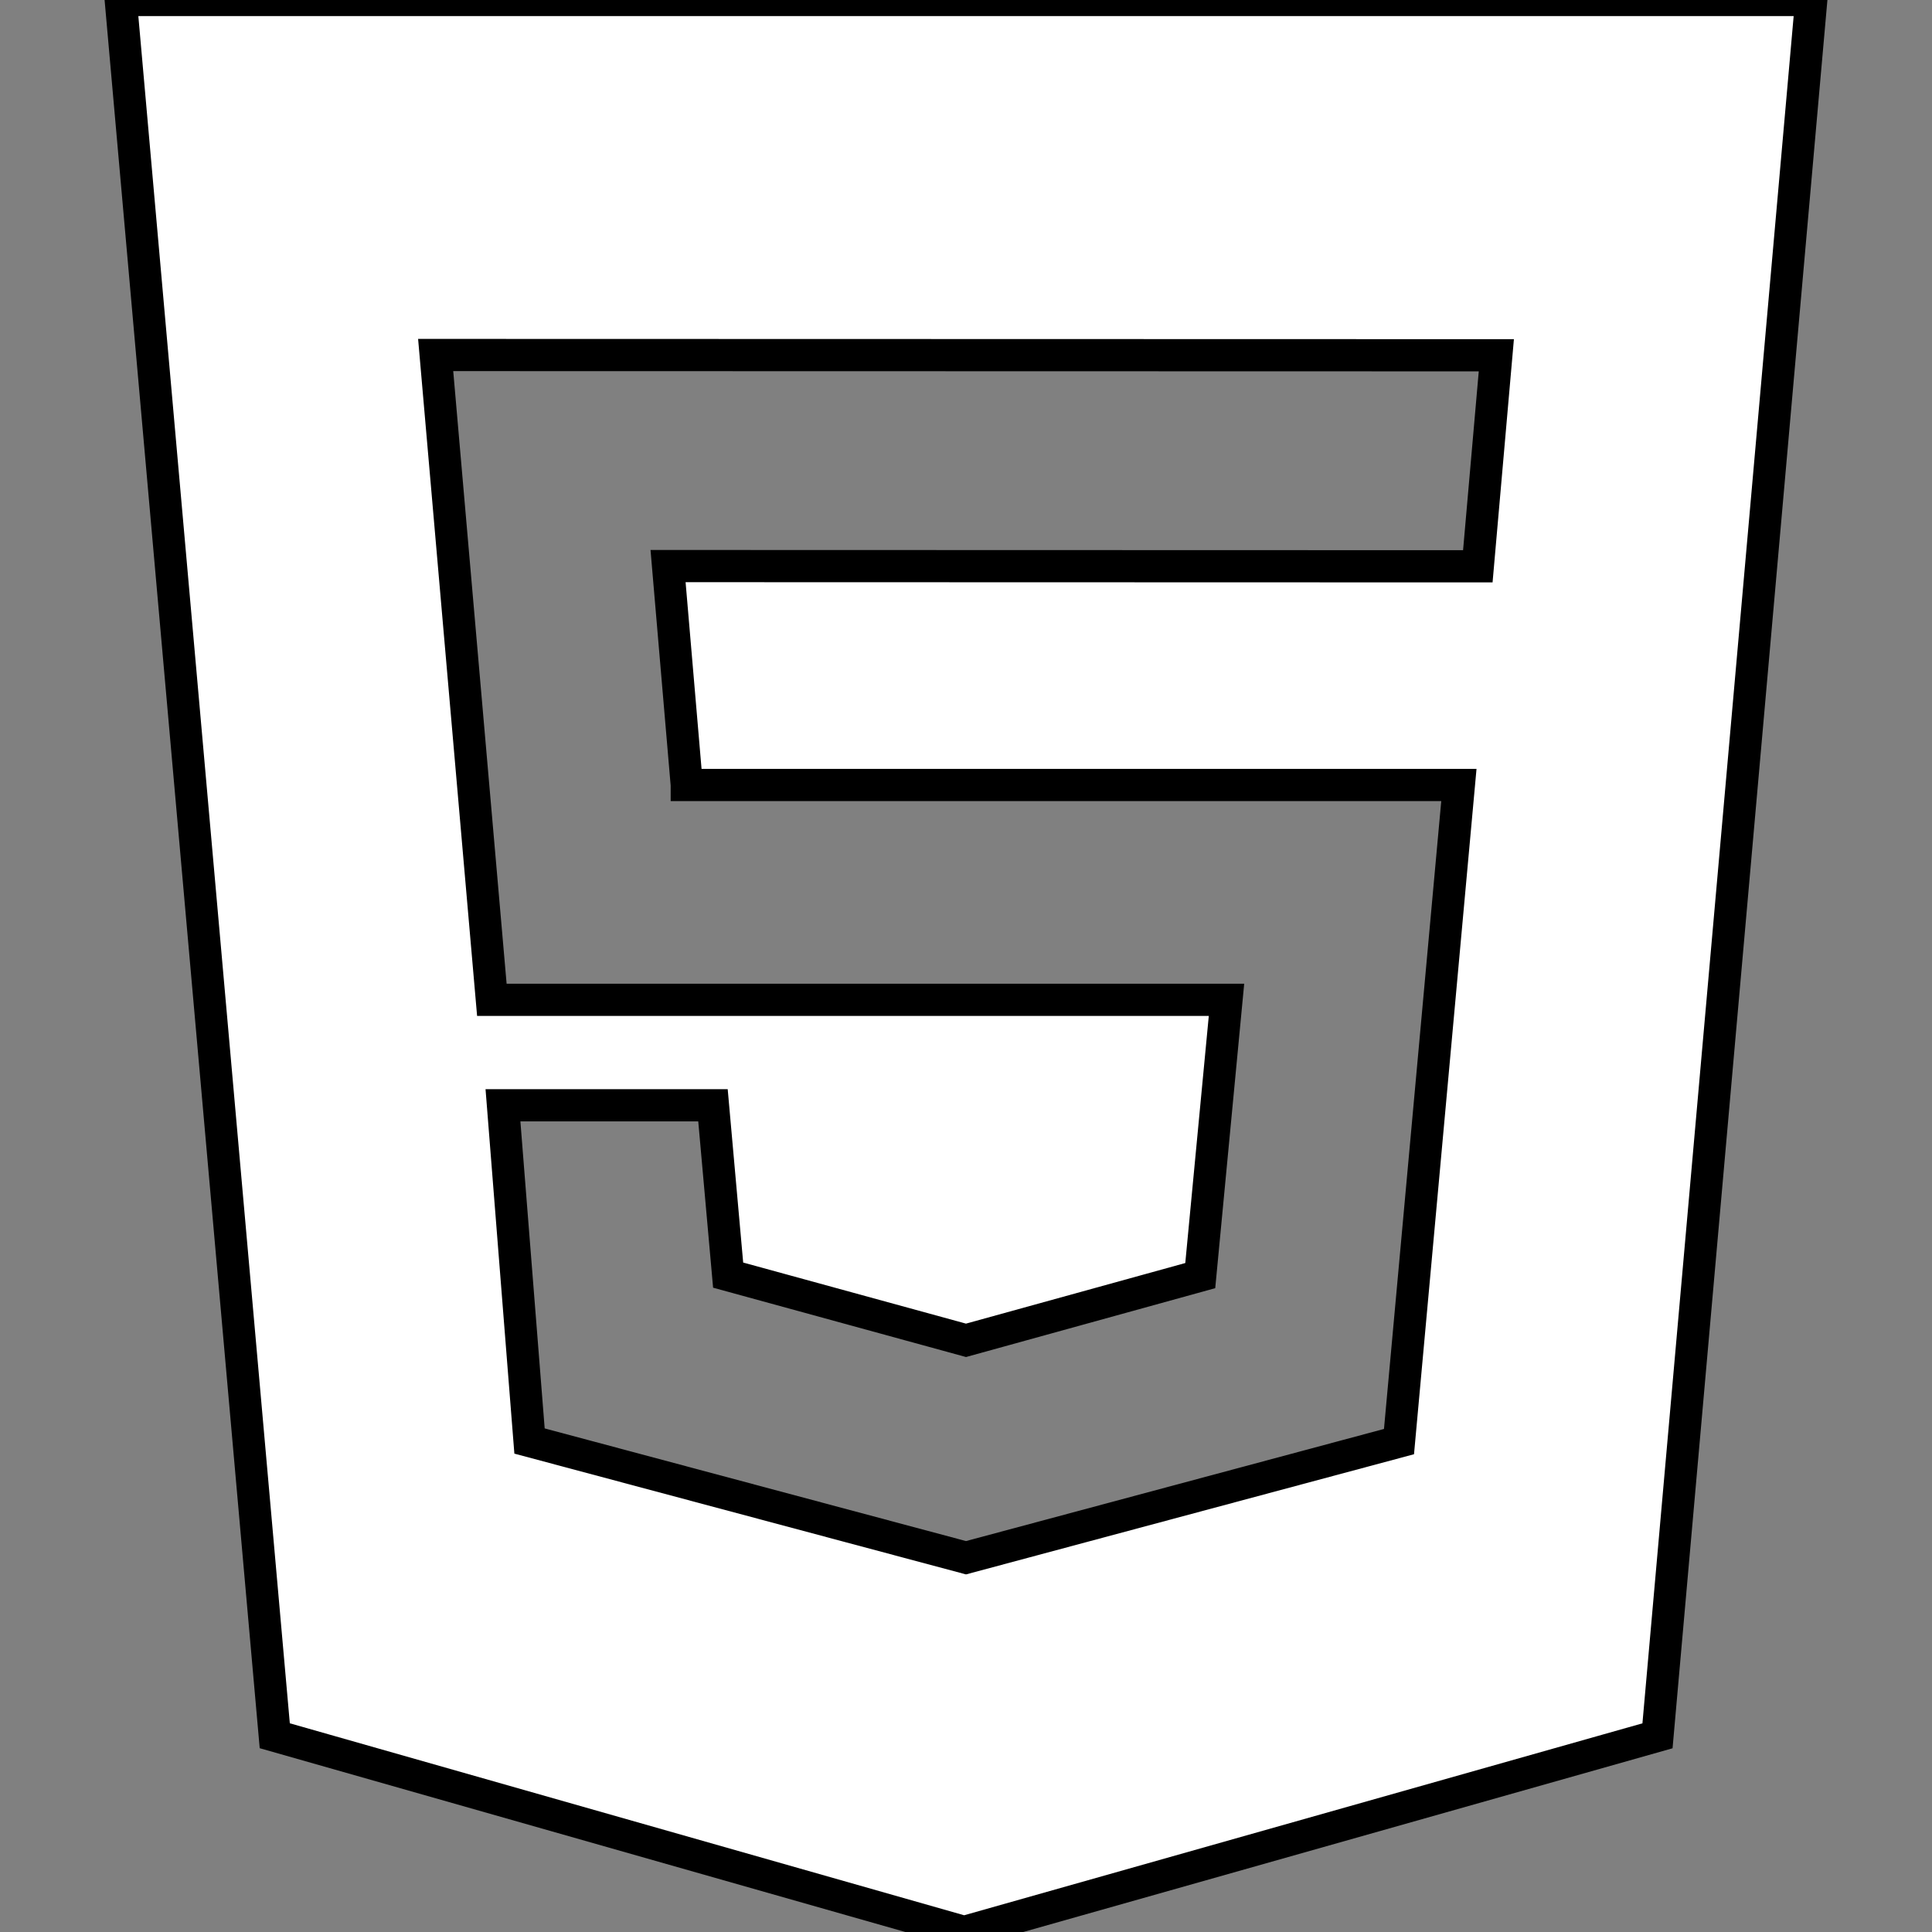 <?xml version="1.0" encoding="UTF-8"?> <svg xmlns="http://www.w3.org/2000/svg" viewBox="0 0 60.00 60.00" data-guides="{&quot;vertical&quot;:[],&quot;horizontal&quot;:[]}"><rect x="0" y="0" width="60.00" height="60.00" fill="#808080" stroke="none"/><defs></defs><path fill="white" stroke="#000000" fill-opacity="1" stroke-width="1" stroke-opacity="1" color="rgb(51, 51, 51)" id="tSvg157bac1c163" title="Path 2" d="M3.75 0C21.25 0 38.75 0 56.25 0C54.658 17.969 53.067 35.938 51.475 53.907C44.297 55.938 37.12 57.969 29.942 60C22.806 57.968 15.669 55.937 8.533 53.905C6.938 35.937 5.344 17.968 3.75 0ZM21.328 24.375C21.134 22.11 20.941 19.845 20.747 17.58C29.13 17.582 37.513 17.585 45.895 17.587C46.087 15.402 46.278 13.217 46.47 11.033C35.49 11.03 24.51 11.027 13.53 11.025C14.112 17.7 14.693 24.375 15.275 31.05C22.88 31.05 30.485 31.05 38.09 31.05C37.818 33.905 37.547 36.76 37.275 39.615C34.85 40.285 32.425 40.955 30 41.625C27.538 40.95 25.075 40.275 22.613 39.6C22.456 37.842 22.299 36.083 22.142 34.325C19.968 34.325 17.794 34.325 15.62 34.325C15.895 37.801 16.17 41.277 16.445 44.752C20.963 45.961 25.482 47.169 30 48.377C34.483 47.175 38.965 45.972 43.447 44.77C44.068 37.972 44.688 31.175 45.307 24.378C37.314 24.378 29.321 24.378 21.328 24.378C21.328 24.377 21.328 24.376 21.328 24.375Z"></path></svg> 